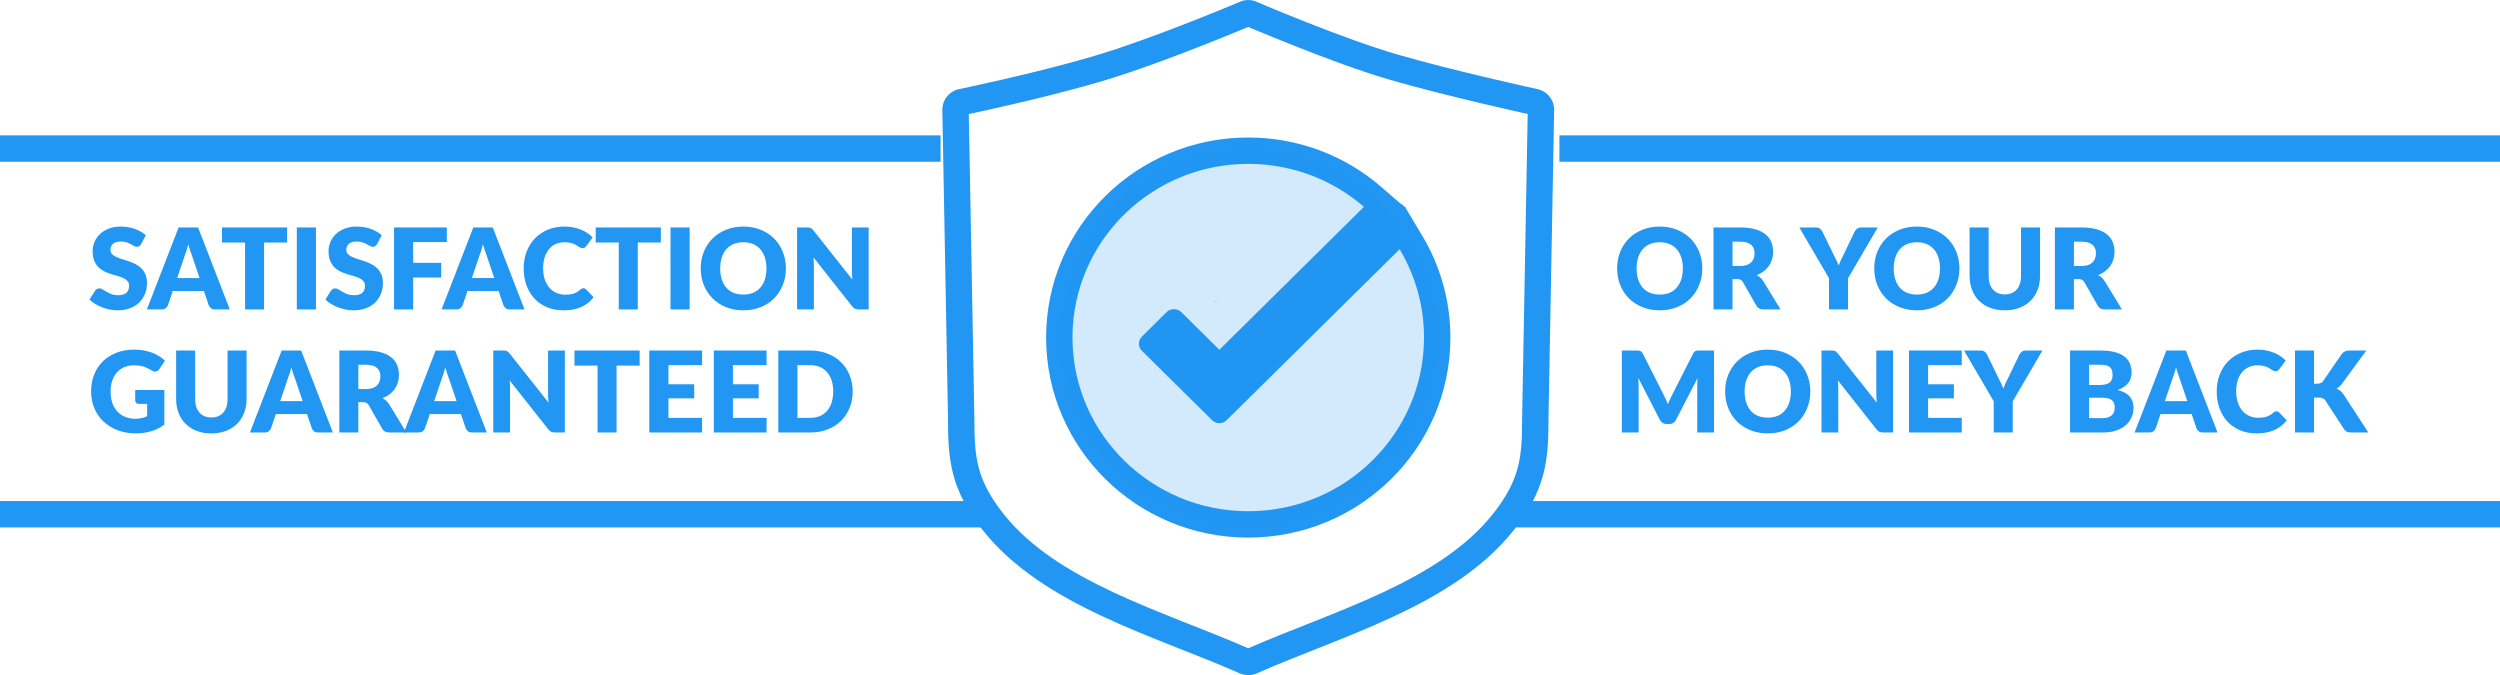 <svg width="1422" height="384" viewBox="0 0 1422 384" fill="none" xmlns="http://www.w3.org/2000/svg">
<path d="M668.5 187L661 194L681 219.5L695.5 225.5L799.5 118L797 116L694 211L668.5 187Z" fill="#2196F3"/>
<path d="M865.775 238.2L865.777 238.063L868.952 64.829C867.635 64.536 865.948 64.162 863.953 63.713C858.83 62.559 851.665 60.922 843.489 58.99C827.202 55.143 806.654 50.068 790.232 45.279L790.231 45.278C773.493 40.395 752.716 32.584 736.413 26.13C728.199 22.878 721.002 19.923 715.856 17.78C713.399 16.757 711.405 15.917 709.989 15.317C708.606 15.895 706.663 16.704 704.264 17.691C699.215 19.768 692.137 22.642 684.007 25.838C667.84 32.193 647.157 39.96 629.959 45.216C612.841 50.447 592.204 55.544 576.025 59.301C567.898 61.188 560.822 62.754 555.774 63.849C553.906 64.255 552.314 64.595 551.048 64.864L554.223 238.063L554.225 238.2V238.338C554.225 249.675 554.591 257.977 556.7 265.999C558.67 273.493 562.378 281.481 570.033 291.338L570.787 292.298L571.489 293.174C586.345 311.486 608.046 325.058 633.146 336.833C645.814 342.776 659 348.108 672.27 353.37C684.997 358.417 697.954 363.459 709.999 368.744C722.045 363.457 735.001 358.415 747.729 353.367C760.998 348.105 774.183 342.773 786.851 336.83C812.348 324.869 834.34 311.054 849.214 292.297C857.381 281.995 861.266 273.736 863.3 266.002C865.409 257.982 865.775 249.679 865.775 238.338V238.2ZM809.976 191.996C809.976 173.657 804.912 156.481 796.093 141.759L697.689 239.031L697.469 239.232C696.35 240.208 695.007 240.712 693.586 240.712C692.165 240.712 690.786 240.208 689.696 239.232L689.482 239.031L649.527 199.549C647.246 197.334 647.246 193.701 649.527 191.446L663.645 177.457C665.813 175.314 669.674 175.314 671.843 177.457L693.578 198.935L775.81 117.643C758.501 102.673 735.927 93.5 711.18 93.217L710 93.21C654.792 93.21 610.032 137.44 610.032 191.996L610.041 193.272C610.733 247.24 655.223 290.782 710 290.782H710.008C764.785 290.782 809.276 247.24 809.968 193.272L809.976 191.996ZM880.775 238.338C880.775 261.234 879.461 278.291 860.967 301.617L860.164 302.618C825.925 344.817 762.656 361.851 714.942 382.956L714.646 383.082C713.159 383.692 711.58 384 710 384L709.685 383.996C708.105 383.955 706.532 383.606 705.058 382.956C656.969 361.693 593.07 344.549 559.033 301.617C540.539 278.291 539.225 261.226 539.225 238.338L536 62.339C536 57.057 539.507 52.404 544.618 50.891C544.671 50.88 589.42 41.63 622.419 31.822L625.576 30.871C654.66 21.983 694.83 5.398 704.418 1.391L706.533 0.502C708.799 -0.167 711.217 -0.167 713.482 0.502C713.482 0.502 762.37 21.526 794.433 30.879C826.457 40.218 875.25 50.86 875.39 50.891H875.382C880.501 52.412 884 57.065 884 62.339L880.775 238.338ZM824.976 191.996C824.976 255.003 773.331 305.782 710.008 305.782H710C646.676 305.782 595.032 255.003 595.032 191.996C595.032 128.989 646.676 78.21 710 78.21C738.933 78.21 765.405 88.812 785.622 106.299L797.889 116.908L693.58 220.025L667.752 194.503L666.759 195.487L693.584 221.996L799.14 117.655L808.961 134.05C819.132 151.028 824.976 170.857 824.976 191.996Z" fill="#2196F3"/>
<path d="M692 171.5C692 171.776 691.776 172 691.5 172C691.224 172 691 171.776 691 171.5C691 171.224 691.224 171 691.5 171C691.776 171 692 171.224 692 171.5Z" fill="#D9D9D9"/>
<path d="M817 192C817 251.094 769.094 299 710 299C650.906 299 603 251.094 603 192C603 132.906 650.906 85 710 85C769.094 85 817 132.906 817 192Z" fill="#2196F3" fill-opacity="0.2"/>
<path d="M1316.2 218.256H1317.93C1319.53 218.256 1320.68 217.755 1321.39 216.752L1331.88 201.52C1332.5 200.709 1333.16 200.155 1333.87 199.856C1334.59 199.536 1335.49 199.376 1336.55 199.376H1345.96L1332.14 218.224C1331.16 219.525 1330.1 220.464 1328.97 221.04C1329.78 221.339 1330.52 221.755 1331.18 222.288C1331.84 222.821 1332.46 223.515 1333.03 224.368L1347.11 246H1337.45C1336.83 246 1336.3 245.957 1335.85 245.872C1335.42 245.787 1335.05 245.659 1334.73 245.488C1334.41 245.317 1334.13 245.115 1333.9 244.88C1333.66 244.624 1333.44 244.336 1333.23 244.016L1322.67 227.792C1322.28 227.195 1321.79 226.779 1321.19 226.544C1320.62 226.288 1319.83 226.16 1318.83 226.16H1316.2V246H1305.39V199.376H1316.2V218.256Z" fill="#2196F3"/>
<path d="M1294.87 233.936C1295.13 233.936 1295.39 233.989 1295.64 234.096C1295.9 234.181 1296.14 234.341 1296.38 234.576L1300.67 239.088C1298.79 241.541 1296.43 243.397 1293.59 244.656C1290.78 245.893 1287.44 246.512 1283.58 246.512C1280.04 246.512 1276.86 245.914 1274.04 244.72C1271.25 243.504 1268.87 241.84 1266.91 239.728C1264.96 237.594 1263.47 235.077 1262.43 232.176C1261.38 229.253 1260.86 226.085 1260.86 222.672C1260.86 219.194 1261.42 216.005 1262.55 213.104C1263.68 210.181 1265.27 207.664 1267.32 205.552C1269.37 203.44 1271.82 201.797 1274.68 200.624C1277.54 199.45 1280.69 198.864 1284.12 198.864C1285.87 198.864 1287.51 199.024 1289.05 199.344C1290.61 199.642 1292.06 200.069 1293.4 200.624C1294.75 201.157 1295.98 201.808 1297.11 202.576C1298.24 203.344 1299.25 204.176 1300.12 205.072L1296.47 209.968C1296.24 210.266 1295.96 210.544 1295.64 210.8C1295.32 211.034 1294.87 211.152 1294.3 211.152C1293.91 211.152 1293.55 211.066 1293.21 210.896C1292.87 210.725 1292.51 210.522 1292.12 210.288C1291.74 210.032 1291.31 209.765 1290.84 209.488C1290.39 209.189 1289.85 208.922 1289.21 208.688C1288.59 208.432 1287.85 208.218 1287 208.048C1286.17 207.877 1285.19 207.792 1284.06 207.792C1282.27 207.792 1280.62 208.122 1279.13 208.784C1277.66 209.445 1276.38 210.416 1275.29 211.696C1274.22 212.954 1273.39 214.512 1272.79 216.368C1272.22 218.202 1271.93 220.304 1271.93 222.672C1271.93 225.061 1272.25 227.184 1272.89 229.04C1273.55 230.896 1274.44 232.464 1275.55 233.744C1276.68 235.002 1277.99 235.962 1279.48 236.624C1280.97 237.285 1282.57 237.616 1284.28 237.616C1285.26 237.616 1286.16 237.573 1286.97 237.488C1287.78 237.381 1288.54 237.221 1289.24 237.008C1289.95 236.773 1290.61 236.474 1291.23 236.112C1291.84 235.728 1292.47 235.248 1293.11 234.672C1293.37 234.458 1293.65 234.288 1293.95 234.16C1294.24 234.01 1294.55 233.936 1294.87 233.936Z" fill="#2196F3"/>
<path d="M1244.15 228.176L1239.83 215.408C1239.51 214.597 1239.17 213.648 1238.81 212.56C1238.45 211.451 1238.08 210.256 1237.72 208.976C1237.4 210.277 1237.06 211.483 1236.7 212.592C1236.33 213.701 1235.99 214.661 1235.67 215.472L1231.38 228.176H1244.15ZM1261.34 246H1252.95C1252.01 246 1251.26 245.787 1250.68 245.36C1250.1 244.912 1249.67 244.347 1249.37 243.664L1246.62 235.536H1228.89L1226.14 243.664C1225.9 244.261 1225.47 244.805 1224.86 245.296C1224.26 245.765 1223.51 246 1222.62 246H1214.17L1232.22 199.376H1243.29L1261.34 246Z" fill="#2196F3"/>
<path d="M1195.88 237.84C1197.31 237.84 1198.47 237.659 1199.37 237.296C1200.29 236.933 1201 236.464 1201.51 235.888C1202.03 235.312 1202.38 234.661 1202.57 233.936C1202.76 233.211 1202.86 232.475 1202.86 231.728C1202.86 230.875 1202.74 230.107 1202.51 229.424C1202.29 228.741 1201.91 228.165 1201.35 227.696C1200.82 227.227 1200.11 226.864 1199.21 226.608C1198.31 226.352 1197.18 226.224 1195.82 226.224H1188.27V237.84H1195.88ZM1188.27 207.472V218.992H1193.9C1195.09 218.992 1196.17 218.907 1197.13 218.736C1198.09 218.565 1198.9 218.267 1199.56 217.84C1200.24 217.413 1200.76 216.827 1201.1 216.08C1201.46 215.333 1201.64 214.395 1201.64 213.264C1201.64 212.155 1201.5 211.237 1201.23 210.512C1200.95 209.765 1200.52 209.168 1199.95 208.72C1199.37 208.272 1198.63 207.952 1197.74 207.76C1196.86 207.568 1195.82 207.472 1194.6 207.472H1188.27ZM1194.6 199.376C1197.82 199.376 1200.56 199.675 1202.83 200.272C1205.09 200.869 1206.93 201.712 1208.36 202.8C1209.79 203.888 1210.83 205.211 1211.47 206.768C1212.13 208.325 1212.46 210.064 1212.46 211.984C1212.46 213.029 1212.31 214.043 1212.01 215.024C1211.71 215.984 1211.24 216.891 1210.6 217.744C1209.96 218.576 1209.14 219.344 1208.14 220.048C1207.13 220.752 1205.93 221.36 1204.52 221.872C1207.59 222.619 1209.87 223.824 1211.34 225.488C1212.81 227.152 1213.55 229.307 1213.55 231.952C1213.55 233.936 1213.16 235.781 1212.39 237.488C1211.63 239.195 1210.49 240.688 1209 241.968C1207.53 243.227 1205.71 244.219 1203.53 244.944C1201.35 245.648 1198.87 246 1196.07 246H1177.45V199.376H1194.6Z" fill="#2196F3"/>
<path d="M1144.85 228.272V246H1134.03V228.272L1117.14 199.376H1126.67C1127.61 199.376 1128.35 199.6 1128.88 200.048C1129.43 200.475 1129.89 201.029 1130.26 201.712L1136.85 215.28C1137.4 216.347 1137.9 217.349 1138.35 218.288C1138.8 219.205 1139.19 220.112 1139.54 221.008C1139.86 220.091 1140.22 219.173 1140.62 218.256C1141.05 217.317 1141.54 216.325 1142.1 215.28L1148.62 201.712C1148.77 201.435 1148.95 201.157 1149.17 200.88C1149.38 200.603 1149.63 200.357 1149.9 200.144C1150.2 199.909 1150.53 199.728 1150.9 199.6C1151.28 199.451 1151.7 199.376 1152.14 199.376H1161.74L1144.85 228.272Z" fill="#2196F3"/>
<path d="M1096.7 207.696V218.576H1111.36V226.576H1096.7V237.68H1115.84V246H1085.82V199.376H1115.84V207.696H1096.7Z" fill="#2196F3"/>
<path d="M1076.78 199.376V246H1071.15C1070.31 246 1069.61 245.872 1069.03 245.616C1068.48 245.339 1067.92 244.869 1067.37 244.208L1045.39 216.4C1045.47 217.232 1045.52 218.043 1045.55 218.832C1045.59 219.6 1045.61 220.325 1045.61 221.008V246H1036.07V199.376H1041.77C1042.24 199.376 1042.63 199.397 1042.95 199.44C1043.27 199.483 1043.56 199.568 1043.82 199.696C1044.07 199.803 1044.32 199.963 1044.55 200.176C1044.79 200.389 1045.06 200.677 1045.35 201.04L1067.53 229.04C1067.42 228.144 1067.35 227.28 1067.31 226.448C1067.26 225.595 1067.24 224.795 1067.24 224.048V199.376H1076.78Z" fill="#2196F3"/>
<path d="M1029.71 222.672C1029.71 226.042 1029.12 229.178 1027.95 232.08C1026.8 234.981 1025.17 237.509 1023.05 239.664C1020.94 241.797 1018.39 243.472 1015.41 244.688C1012.44 245.904 1009.14 246.512 1005.52 246.512C1001.89 246.512 998.584 245.904 995.598 244.688C992.611 243.472 990.051 241.797 987.918 239.664C985.806 237.509 984.163 234.981 982.99 232.08C981.838 229.178 981.262 226.042 981.262 222.672C981.262 219.301 981.838 216.165 982.99 213.264C984.163 210.362 985.806 207.845 987.918 205.712C990.051 203.578 992.611 201.904 995.598 200.688C998.584 199.472 1001.89 198.864 1005.52 198.864C1009.14 198.864 1012.44 199.482 1015.41 200.72C1018.39 201.936 1020.94 203.61 1023.05 205.744C1025.17 207.877 1026.8 210.394 1027.95 213.296C1029.12 216.197 1029.71 219.322 1029.71 222.672ZM1018.64 222.672C1018.64 220.368 1018.34 218.298 1017.74 216.464C1017.14 214.608 1016.28 213.04 1015.15 211.76C1014.04 210.48 1012.68 209.498 1011.05 208.816C1009.43 208.133 1007.59 207.792 1005.52 207.792C1003.43 207.792 1001.56 208.133 999.918 208.816C998.296 209.498 996.92 210.48 995.79 211.76C994.68 213.04 993.827 214.608 993.23 216.464C992.632 218.298 992.334 220.368 992.334 222.672C992.334 224.997 992.632 227.088 993.23 228.944C993.827 230.778 994.68 232.336 995.79 233.616C996.92 234.896 998.296 235.877 999.918 236.56C1001.56 237.221 1003.43 237.552 1005.52 237.552C1007.59 237.552 1009.43 237.221 1011.05 236.56C1012.68 235.877 1014.04 234.896 1015.15 233.616C1016.28 232.336 1017.14 230.778 1017.74 228.944C1018.34 227.088 1018.64 224.997 1018.64 222.672Z" fill="#2196F3"/>
<path d="M974.928 199.376V246H965.392V219.184C965.392 218.565 965.402 217.893 965.424 217.168C965.466 216.443 965.53 215.707 965.616 214.96L953.232 238.928C952.848 239.675 952.325 240.24 951.664 240.624C951.024 241.008 950.288 241.2 949.456 241.2H947.984C947.152 241.2 946.405 241.008 945.744 240.624C945.104 240.24 944.592 239.675 944.208 238.928L931.824 214.896C931.888 215.664 931.941 216.421 931.984 217.168C932.026 217.893 932.048 218.565 932.048 219.184V246H922.512V199.376H930.768C931.237 199.376 931.642 199.387 931.984 199.408C932.346 199.429 932.666 199.493 932.944 199.6C933.221 199.707 933.466 199.877 933.68 200.112C933.914 200.325 934.138 200.635 934.352 201.04L946.352 224.688C946.778 225.499 947.184 226.341 947.568 227.216C947.973 228.091 948.357 228.987 948.72 229.904C949.082 228.965 949.456 228.048 949.84 227.152C950.245 226.256 950.672 225.403 951.12 224.592L963.088 201.04C963.301 200.635 963.514 200.325 963.728 200.112C963.962 199.877 964.218 199.707 964.496 199.6C964.773 199.493 965.082 199.429 965.424 199.408C965.786 199.387 966.202 199.376 966.672 199.376H974.928Z" fill="#2196F3"/>
<path d="M1183.99 151.296C1185.46 151.296 1186.71 151.115 1187.74 150.752C1188.78 150.368 1189.63 149.845 1190.3 149.184C1190.96 148.523 1191.44 147.755 1191.74 146.88C1192.03 145.984 1192.18 145.024 1192.18 144C1192.18 141.952 1191.51 140.352 1190.17 139.2C1188.85 138.048 1186.79 137.472 1183.99 137.472H1179.64V151.296H1183.99ZM1206.97 176H1197.18C1195.36 176 1194.06 175.317 1193.27 173.952L1185.53 160.416C1185.17 159.84 1184.76 159.424 1184.31 159.168C1183.86 158.891 1183.22 158.752 1182.39 158.752H1179.64V176H1168.82V129.376H1183.99C1187.36 129.376 1190.23 129.728 1192.6 130.432C1194.99 131.115 1196.93 132.075 1198.42 133.312C1199.94 134.549 1201.04 136.011 1201.72 137.696C1202.4 139.381 1202.74 141.216 1202.74 143.2C1202.74 144.715 1202.54 146.144 1202.14 147.488C1201.73 148.832 1201.13 150.08 1200.34 151.232C1199.55 152.363 1198.57 153.376 1197.4 154.272C1196.25 155.168 1194.91 155.904 1193.4 156.48C1194.1 156.843 1194.77 157.301 1195.38 157.856C1196 158.389 1196.56 159.029 1197.05 159.776L1206.97 176Z" fill="#2196F3"/>
<path d="M1140.34 167.456C1141.79 167.456 1143.08 167.221 1144.21 166.752C1145.37 166.261 1146.34 165.568 1147.13 164.672C1147.92 163.776 1148.51 162.688 1148.92 161.408C1149.35 160.107 1149.56 158.635 1149.56 156.992V129.376H1160.37V156.992C1160.37 159.851 1159.91 162.475 1158.97 164.864C1158.05 167.253 1156.73 169.312 1155 171.04C1153.27 172.768 1151.17 174.112 1148.69 175.072C1146.22 176.032 1143.44 176.512 1140.34 176.512C1137.23 176.512 1134.43 176.032 1131.96 175.072C1129.48 174.112 1127.38 172.768 1125.65 171.04C1123.93 169.312 1122.6 167.253 1121.69 164.864C1120.77 162.475 1120.31 159.851 1120.31 156.992V129.376H1131.13V156.96C1131.13 158.603 1131.33 160.075 1131.73 161.376C1132.16 162.656 1132.77 163.755 1133.56 164.672C1134.35 165.568 1135.31 166.261 1136.44 166.752C1137.59 167.221 1138.89 167.456 1140.34 167.456Z" fill="#2196F3"/>
<path d="M1114.52 152.672C1114.52 156.042 1113.94 159.178 1112.76 162.08C1111.61 164.981 1109.98 167.509 1107.87 169.664C1105.75 171.797 1103.2 173.472 1100.22 174.688C1097.25 175.904 1093.96 176.512 1090.33 176.512C1086.7 176.512 1083.4 175.904 1080.41 174.688C1077.42 173.472 1074.86 171.797 1072.73 169.664C1070.62 167.509 1068.98 164.981 1067.8 162.08C1066.65 159.178 1066.07 156.042 1066.07 152.672C1066.07 149.301 1066.65 146.165 1067.8 143.264C1068.98 140.362 1070.62 137.845 1072.73 135.712C1074.86 133.578 1077.42 131.904 1080.41 130.688C1083.4 129.472 1086.7 128.864 1090.33 128.864C1093.96 128.864 1097.25 129.482 1100.22 130.72C1103.2 131.936 1105.75 133.61 1107.87 135.744C1109.98 137.877 1111.61 140.394 1112.76 143.296C1113.94 146.197 1114.52 149.322 1114.52 152.672ZM1103.45 152.672C1103.45 150.368 1103.15 148.298 1102.55 146.464C1101.96 144.608 1101.09 143.04 1099.96 141.76C1098.85 140.48 1097.49 139.498 1095.87 138.816C1094.24 138.133 1092.4 137.792 1090.33 137.792C1088.24 137.792 1086.37 138.133 1084.73 138.816C1083.11 139.498 1081.73 140.48 1080.6 141.76C1079.49 143.04 1078.64 144.608 1078.04 146.464C1077.44 148.298 1077.15 150.368 1077.15 152.672C1077.15 154.997 1077.44 157.088 1078.04 158.944C1078.64 160.778 1079.49 162.336 1080.6 163.616C1081.73 164.896 1083.11 165.877 1084.73 166.56C1086.37 167.221 1088.24 167.552 1090.33 167.552C1092.4 167.552 1094.24 167.221 1095.87 166.56C1097.49 165.877 1098.85 164.896 1099.96 163.616C1101.09 162.336 1101.96 160.778 1102.55 158.944C1103.15 157.088 1103.45 154.997 1103.45 152.672Z" fill="#2196F3"/>
<path d="M1051.16 158.272V176H1040.34V158.272L1023.45 129.376H1032.98C1033.92 129.376 1034.66 129.6 1035.19 130.048C1035.75 130.475 1036.21 131.029 1036.57 131.712L1043.16 145.28C1043.71 146.347 1044.22 147.349 1044.66 148.288C1045.11 149.205 1045.51 150.112 1045.85 151.008C1046.17 150.091 1046.53 149.173 1046.94 148.256C1047.36 147.317 1047.85 146.325 1048.41 145.28L1054.94 131.712C1055.09 131.435 1055.27 131.157 1055.48 130.88C1055.69 130.603 1055.94 130.357 1056.22 130.144C1056.51 129.909 1056.85 129.728 1057.21 129.6C1057.59 129.451 1058.01 129.376 1058.46 129.376H1068.06L1051.16 158.272Z" fill="#2196F3"/>
<path d="M989.805 151.296C991.277 151.296 992.525 151.115 993.549 150.752C994.594 150.368 995.447 149.845 996.109 149.184C996.77 148.523 997.25 147.755 997.549 146.88C997.847 145.984 997.997 145.024 997.997 144C997.997 141.952 997.325 140.352 995.981 139.2C994.658 138.048 992.599 137.472 989.805 137.472H985.453V151.296H989.805ZM1012.78 176H1002.99C1001.18 176 999.874 175.317 999.085 173.952L991.341 160.416C990.978 159.84 990.573 159.424 990.125 159.168C989.677 158.891 989.037 158.752 988.205 158.752H985.453V176H974.637V129.376H989.805C993.175 129.376 996.045 129.728 998.413 130.432C1000.8 131.115 1002.74 132.075 1004.24 133.312C1005.75 134.549 1006.85 136.011 1007.53 137.696C1008.22 139.381 1008.56 141.216 1008.56 143.2C1008.56 144.715 1008.35 146.144 1007.95 147.488C1007.54 148.832 1006.95 150.08 1006.16 151.232C1005.37 152.363 1004.39 153.376 1003.21 154.272C1002.06 155.168 1000.73 155.904 999.213 156.48C999.917 156.843 1000.58 157.301 1001.2 157.856C1001.82 158.389 1002.37 159.029 1002.86 159.776L1012.78 176Z" fill="#2196F3"/>
<path d="M968.272 152.672C968.272 156.042 967.686 159.178 966.512 162.08C965.36 164.981 963.728 167.509 961.616 169.664C959.504 171.797 956.955 173.472 953.968 174.688C951.003 175.904 947.707 176.512 944.08 176.512C940.454 176.512 937.147 175.904 934.16 174.688C931.174 173.472 928.614 171.797 926.48 169.664C924.368 167.509 922.726 164.981 921.552 162.08C920.4 159.178 919.824 156.042 919.824 152.672C919.824 149.301 920.4 146.165 921.552 143.264C922.726 140.362 924.368 137.845 926.48 135.712C928.614 133.578 931.174 131.904 934.16 130.688C937.147 129.472 940.454 128.864 944.08 128.864C947.707 128.864 951.003 129.482 953.968 130.72C956.955 131.936 959.504 133.61 961.616 135.744C963.728 137.877 965.36 140.394 966.512 143.296C967.686 146.197 968.272 149.322 968.272 152.672ZM957.2 152.672C957.2 150.368 956.902 148.298 956.304 146.464C955.707 144.608 954.843 143.04 953.712 141.76C952.603 140.48 951.238 139.498 949.616 138.816C947.995 138.133 946.15 137.792 944.08 137.792C941.99 137.792 940.123 138.133 938.48 138.816C936.859 139.498 935.483 140.48 934.352 141.76C933.243 143.04 932.39 144.608 931.792 146.464C931.195 148.298 930.896 150.368 930.896 152.672C930.896 154.997 931.195 157.088 931.792 158.944C932.39 160.778 933.243 162.336 934.352 163.616C935.483 164.896 936.859 165.877 938.48 166.56C940.123 167.221 941.99 167.552 944.08 167.552C946.15 167.552 947.995 167.221 949.616 166.56C951.238 165.877 952.603 164.896 953.712 163.616C954.843 162.336 955.707 160.778 956.304 158.944C956.902 157.088 957.2 154.997 957.2 152.672Z" fill="#2196F3"/>
<path d="M485.003 222.672C485.003 226.043 484.417 229.157 483.243 232.016C482.091 234.853 480.459 237.317 478.347 239.408C476.235 241.477 473.686 243.099 470.699 244.272C467.734 245.424 464.438 246 460.811 246H442.699V199.376H460.811C464.438 199.376 467.734 199.963 470.699 201.136C473.686 202.309 476.235 203.931 478.347 206C480.459 208.069 482.091 210.533 483.243 213.392C484.417 216.229 485.003 219.323 485.003 222.672ZM473.931 222.672C473.931 220.368 473.633 218.288 473.035 216.432C472.438 214.576 471.574 213.008 470.443 211.728C469.334 210.427 467.969 209.435 466.347 208.752C464.726 208.048 462.881 207.696 460.811 207.696H453.579V237.68H460.811C462.881 237.68 464.726 237.339 466.347 236.656C467.969 235.952 469.334 234.96 470.443 233.68C471.574 232.379 472.438 230.8 473.035 228.944C473.633 227.088 473.931 224.997 473.931 222.672Z" fill="#2196F3"/>
<path d="M416.892 207.696V218.576H431.548V226.576H416.892V237.68H436.028V246H406.012V199.376H436.028V207.696H416.892Z" fill="#2196F3"/>
<path d="M380.204 207.696V218.576H394.86V226.576H380.204V237.68H399.34V246H369.324V199.376H399.34V207.696H380.204Z" fill="#2196F3"/>
<path d="M363.828 207.952H350.708V246H339.892V207.952H326.772V199.376H363.828V207.952Z" fill="#2196F3"/>
<path d="M321.278 199.376V246H315.646C314.814 246 314.11 245.872 313.534 245.616C312.98 245.339 312.425 244.869 311.87 244.208L289.886 216.4C289.972 217.232 290.025 218.043 290.046 218.832C290.089 219.6 290.11 220.325 290.11 221.008V246H280.574V199.376H286.27C286.74 199.376 287.134 199.397 287.454 199.44C287.774 199.483 288.062 199.568 288.318 199.696C288.574 199.803 288.82 199.963 289.054 200.176C289.289 200.389 289.556 200.677 289.854 201.04L312.03 229.04C311.924 228.144 311.849 227.28 311.806 226.448C311.764 225.595 311.742 224.795 311.742 224.048V199.376H321.278Z" fill="#2196F3"/>
<path d="M259.714 228.176L255.394 215.408C255.074 214.597 254.733 213.648 254.37 212.56C254.008 211.451 253.645 210.256 253.282 208.976C252.962 210.277 252.621 211.483 252.258 212.592C251.896 213.701 251.554 214.661 251.234 215.472L246.946 228.176H259.714ZM276.898 246H268.514C267.576 246 266.818 245.787 266.242 245.36C265.666 244.912 265.229 244.347 264.93 243.664L262.178 235.536H244.45L241.698 243.664C241.464 244.261 241.037 244.805 240.418 245.296C239.821 245.765 239.074 246 238.178 246H229.73L247.778 199.376H258.85L276.898 246Z" fill="#2196F3"/>
<path d="M208.18 221.296C209.652 221.296 210.9 221.115 211.924 220.752C212.969 220.368 213.822 219.845 214.484 219.184C215.145 218.523 215.625 217.755 215.924 216.88C216.222 215.984 216.372 215.024 216.372 214C216.372 211.952 215.7 210.352 214.356 209.2C213.033 208.048 210.974 207.472 208.18 207.472H203.828V221.296H208.18ZM231.156 246H221.364C219.55 246 218.249 245.317 217.46 243.952L209.716 230.416C209.353 229.84 208.948 229.424 208.5 229.168C208.052 228.891 207.412 228.752 206.58 228.752H203.828V246H193.012V199.376H208.18C211.55 199.376 214.42 199.728 216.788 200.432C219.177 201.115 221.118 202.075 222.612 203.312C224.126 204.549 225.225 206.011 225.908 207.696C226.59 209.381 226.932 211.216 226.932 213.2C226.932 214.715 226.729 216.144 226.324 217.488C225.918 218.832 225.321 220.08 224.532 221.232C223.742 222.363 222.761 223.376 221.588 224.272C220.436 225.168 219.102 225.904 217.588 226.48C218.292 226.843 218.953 227.301 219.572 227.856C220.19 228.389 220.745 229.029 221.236 229.776L231.156 246Z" fill="#2196F3"/>
<path d="M172.152 228.176L167.832 215.408C167.512 214.597 167.171 213.648 166.808 212.56C166.445 211.451 166.083 210.256 165.72 208.976C165.4 210.277 165.059 211.483 164.696 212.592C164.333 213.701 163.992 214.661 163.672 215.472L159.384 228.176H172.152ZM189.336 246H180.952C180.013 246 179.256 245.787 178.68 245.36C178.104 244.912 177.667 244.347 177.368 243.664L174.616 235.536H156.888L154.136 243.664C153.901 244.261 153.475 244.805 152.856 245.296C152.259 245.765 151.512 246 150.616 246H142.168L160.216 199.376H171.288L189.336 246Z" fill="#2196F3"/>
<path d="M120.218 237.456C121.668 237.456 122.959 237.221 124.09 236.752C125.242 236.261 126.212 235.568 127.002 234.672C127.791 233.776 128.388 232.688 128.794 231.408C129.22 230.107 129.434 228.635 129.434 226.992V199.376H140.25V226.992C140.25 229.851 139.78 232.475 138.842 234.864C137.924 237.253 136.602 239.312 134.874 241.04C133.146 242.768 131.044 244.112 128.57 245.072C126.095 246.032 123.311 246.512 120.218 246.512C117.103 246.512 114.308 246.032 111.834 245.072C109.359 244.112 107.258 242.768 105.53 241.04C103.802 239.312 102.479 237.253 101.562 234.864C100.644 232.475 100.186 229.851 100.186 226.992V199.376H111.002V226.96C111.002 228.603 111.204 230.075 111.61 231.376C112.036 232.656 112.644 233.755 113.434 234.672C114.223 235.568 115.183 236.261 116.314 236.752C117.466 237.221 118.767 237.456 120.218 237.456Z" fill="#2196F3"/>
<path d="M76.912 221.84H93.488V241.52C91.099 243.269 88.55 244.538 85.84 245.328C83.152 246.117 80.336 246.512 77.392 246.512C73.552 246.512 70.054 245.914 66.896 244.72C63.76 243.504 61.072 241.84 58.832 239.728C56.592 237.594 54.864 235.077 53.648 232.176C52.432 229.253 51.824 226.085 51.824 222.672C51.824 219.194 52.4 216.005 53.552 213.104C54.704 210.181 56.347 207.664 58.48 205.552C60.635 203.44 63.227 201.797 66.256 200.624C69.307 199.45 72.71 198.864 76.464 198.864C78.406 198.864 80.23 199.024 81.936 199.344C83.643 199.664 85.211 200.101 86.64 200.656C88.091 201.21 89.414 201.872 90.608 202.64C91.803 203.408 92.87 204.24 93.808 205.136L90.672 209.904C90.182 210.65 89.542 211.109 88.752 211.28C87.984 211.45 87.152 211.258 86.256 210.704C85.403 210.192 84.592 209.754 83.824 209.392C83.078 209.008 82.31 208.698 81.52 208.464C80.731 208.229 79.899 208.058 79.024 207.952C78.15 207.845 77.168 207.792 76.08 207.792C74.054 207.792 72.23 208.154 70.608 208.88C68.987 209.584 67.6 210.586 66.448 211.888C65.318 213.189 64.443 214.757 63.824 216.592C63.206 218.405 62.896 220.432 62.896 222.672C62.896 225.146 63.238 227.344 63.92 229.264C64.603 231.184 65.563 232.805 66.8 234.128C68.059 235.45 69.552 236.464 71.28 237.168C73.03 237.85 74.96 238.192 77.072 238.192C78.374 238.192 79.547 238.064 80.592 237.808C81.659 237.552 82.694 237.21 83.696 236.784V229.712H79.088C78.406 229.712 77.872 229.53 77.488 229.168C77.104 228.805 76.912 228.346 76.912 227.792V221.84Z" fill="#2196F3"/>
<path d="M494.091 129.376V176H488.459C487.627 176 486.923 175.872 486.347 175.616C485.792 175.339 485.237 174.869 484.683 174.208L462.699 146.4C462.784 147.232 462.837 148.043 462.859 148.832C462.901 149.6 462.923 150.325 462.923 151.008V176H453.387V129.376H459.083C459.552 129.376 459.947 129.397 460.267 129.44C460.587 129.483 460.875 129.568 461.131 129.696C461.387 129.803 461.632 129.963 461.867 130.176C462.101 130.389 462.368 130.677 462.667 131.04L484.843 159.04C484.736 158.144 484.661 157.28 484.619 156.448C484.576 155.595 484.555 154.795 484.555 154.048V129.376H494.091Z" fill="#2196F3"/>
<path d="M447.022 152.672C447.022 156.042 446.436 159.178 445.262 162.08C444.11 164.981 442.478 167.509 440.366 169.664C438.254 171.797 435.705 173.472 432.718 174.688C429.753 175.904 426.457 176.512 422.83 176.512C419.204 176.512 415.897 175.904 412.91 174.688C409.924 173.472 407.364 171.797 405.23 169.664C403.118 167.509 401.476 164.981 400.302 162.08C399.15 159.178 398.574 156.042 398.574 152.672C398.574 149.301 399.15 146.165 400.302 143.264C401.476 140.362 403.118 137.845 405.23 135.712C407.364 133.578 409.924 131.904 412.91 130.688C415.897 129.472 419.204 128.864 422.83 128.864C426.457 128.864 429.753 129.482 432.718 130.72C435.705 131.936 438.254 133.61 440.366 135.744C442.478 137.877 444.11 140.394 445.262 143.296C446.436 146.197 447.022 149.322 447.022 152.672ZM435.95 152.672C435.95 150.368 435.652 148.298 435.054 146.464C434.457 144.608 433.593 143.04 432.462 141.76C431.353 140.48 429.988 139.498 428.366 138.816C426.745 138.133 424.9 137.792 422.83 137.792C420.74 137.792 418.873 138.133 417.23 138.816C415.609 139.498 414.233 140.48 413.102 141.76C411.993 143.04 411.14 144.608 410.542 146.464C409.945 148.298 409.646 150.368 409.646 152.672C409.646 154.997 409.945 157.088 410.542 158.944C411.14 160.778 411.993 162.336 413.102 163.616C414.233 164.896 415.609 165.877 417.23 166.56C418.873 167.221 420.74 167.552 422.83 167.552C424.9 167.552 426.745 167.221 428.366 166.56C429.988 165.877 431.353 164.896 432.462 163.616C433.593 162.336 434.457 160.778 435.054 158.944C435.652 157.088 435.95 154.997 435.95 152.672Z" fill="#2196F3"/>
<path d="M392.267 176H381.387V129.376H392.267V176Z" fill="#2196F3"/>
<path d="M375.891 137.952H362.771V176H351.955V137.952H338.835V129.376H375.891V137.952Z" fill="#2196F3"/>
<path d="M331.873 163.936C332.129 163.936 332.385 163.989 332.641 164.096C332.897 164.181 333.143 164.341 333.377 164.576L337.665 169.088C335.788 171.541 333.431 173.397 330.593 174.656C327.777 175.893 324.439 176.512 320.577 176.512C317.036 176.512 313.857 175.914 311.041 174.72C308.247 173.504 305.868 171.84 303.905 169.728C301.964 167.594 300.471 165.077 299.425 162.176C298.38 159.253 297.857 156.085 297.857 152.672C297.857 149.194 298.423 146.005 299.553 143.104C300.684 140.181 302.273 137.664 304.321 135.552C306.369 133.44 308.823 131.797 311.681 130.624C314.54 129.45 317.687 128.864 321.121 128.864C322.871 128.864 324.513 129.024 326.049 129.344C327.607 129.642 329.057 130.069 330.401 130.624C331.745 131.157 332.983 131.808 334.113 132.576C335.244 133.344 336.247 134.176 337.121 135.072L333.473 139.968C333.239 140.266 332.961 140.544 332.641 140.8C332.321 141.034 331.873 141.152 331.297 141.152C330.913 141.152 330.551 141.066 330.209 140.896C329.868 140.725 329.505 140.522 329.121 140.288C328.737 140.032 328.311 139.765 327.841 139.488C327.393 139.189 326.849 138.922 326.209 138.688C325.591 138.432 324.855 138.218 324.001 138.048C323.169 137.877 322.188 137.792 321.057 137.792C319.265 137.792 317.623 138.122 316.129 138.784C314.657 139.445 313.377 140.416 312.289 141.696C311.223 142.954 310.391 144.512 309.793 146.368C309.217 148.202 308.929 150.304 308.929 152.672C308.929 155.061 309.249 157.184 309.889 159.04C310.551 160.896 311.436 162.464 312.545 163.744C313.676 165.002 314.988 165.962 316.481 166.624C317.975 167.285 319.575 167.616 321.281 167.616C322.263 167.616 323.159 167.573 323.969 167.488C324.78 167.381 325.537 167.221 326.241 167.008C326.945 166.773 327.607 166.474 328.225 166.112C328.844 165.728 329.473 165.248 330.113 164.672C330.369 164.458 330.647 164.288 330.945 164.16C331.244 164.01 331.553 163.936 331.873 163.936Z" fill="#2196F3"/>
<path d="M281.152 158.176L276.832 145.408C276.512 144.597 276.171 143.648 275.808 142.56C275.445 141.451 275.083 140.256 274.72 138.976C274.4 140.277 274.059 141.483 273.696 142.592C273.333 143.701 272.992 144.661 272.672 145.472L268.384 158.176H281.152ZM298.336 176H289.952C289.013 176 288.256 175.787 287.68 175.36C287.104 174.912 286.667 174.347 286.368 173.664L283.616 165.536H265.888L263.136 173.664C262.901 174.261 262.475 174.805 261.856 175.296C261.259 175.765 260.512 176 259.616 176H251.168L269.216 129.376H280.288L298.336 176Z" fill="#2196F3"/>
<path d="M235.017 137.696V149.504H250.953V157.856H235.017V176H224.137V129.376H254.153V137.696H235.017Z" fill="#2196F3"/>
<path d="M214.46 138.848C214.14 139.36 213.799 139.744 213.436 140C213.095 140.256 212.647 140.384 212.092 140.384C211.601 140.384 211.068 140.234 210.492 139.936C209.937 139.616 209.297 139.264 208.572 138.88C207.868 138.496 207.057 138.154 206.14 137.856C205.223 137.536 204.177 137.376 203.004 137.376C200.977 137.376 199.463 137.813 198.46 138.688C197.479 139.541 196.988 140.704 196.988 142.176C196.988 143.114 197.287 143.893 197.884 144.512C198.481 145.13 199.26 145.664 200.22 146.112C201.201 146.56 202.311 146.976 203.548 147.36C204.807 147.722 206.087 148.138 207.388 148.608C208.689 149.056 209.959 149.589 211.196 150.208C212.455 150.826 213.564 151.616 214.524 152.576C215.505 153.536 216.295 154.709 216.892 156.096C217.489 157.461 217.788 159.114 217.788 161.056C217.788 163.21 217.415 165.226 216.668 167.104C215.921 168.981 214.833 170.624 213.404 172.032C211.996 173.418 210.247 174.517 208.156 175.328C206.087 176.117 203.729 176.512 201.084 176.512C199.633 176.512 198.151 176.362 196.636 176.064C195.143 175.765 193.692 175.349 192.284 174.816C190.876 174.261 189.553 173.61 188.316 172.864C187.079 172.117 186.001 171.285 185.084 170.368L188.284 165.312C188.54 164.949 188.871 164.65 189.276 164.416C189.703 164.16 190.161 164.032 190.652 164.032C191.292 164.032 191.932 164.234 192.572 164.64C193.233 165.045 193.969 165.493 194.78 165.984C195.612 166.474 196.561 166.922 197.628 167.328C198.695 167.733 199.953 167.936 201.404 167.936C203.367 167.936 204.892 167.509 205.98 166.656C207.068 165.781 207.612 164.405 207.612 162.528C207.612 161.44 207.313 160.554 206.716 159.872C206.119 159.189 205.329 158.624 204.348 158.176C203.388 157.728 202.289 157.333 201.052 156.992C199.815 156.65 198.545 156.277 197.244 155.872C195.943 155.445 194.673 154.933 193.436 154.336C192.199 153.717 191.089 152.917 190.108 151.936C189.148 150.933 188.369 149.696 187.772 148.224C187.175 146.73 186.876 144.896 186.876 142.72C186.876 140.97 187.228 139.264 187.932 137.6C188.636 135.936 189.671 134.453 191.036 133.152C192.401 131.85 194.076 130.816 196.06 130.048C198.044 129.258 200.316 128.864 202.876 128.864C204.305 128.864 205.692 128.981 207.036 129.216C208.401 129.429 209.692 129.76 210.908 130.208C212.124 130.634 213.255 131.157 214.3 131.776C215.367 132.373 216.316 133.056 217.148 133.824L214.46 138.848Z" fill="#2196F3"/>
<path d="M179.704 176H168.824V129.376H179.704V176Z" fill="#2196F3"/>
<path d="M163.328 137.952H150.208V176H139.392V137.952H126.272V129.376H163.328V137.952Z" fill="#2196F3"/>
<path d="M113.527 158.176L109.207 145.408C108.887 144.597 108.546 143.648 108.183 142.56C107.82 141.451 107.458 140.256 107.095 138.976C106.775 140.277 106.434 141.483 106.071 142.592C105.708 143.701 105.367 144.661 105.047 145.472L100.759 158.176H113.527ZM130.711 176H122.327C121.388 176 120.631 175.787 120.055 175.36C119.479 174.912 119.042 174.347 118.743 173.664L115.991 165.536H98.263L95.511 173.664C95.276 174.261 94.85 174.805 94.231 175.296C93.634 175.765 92.887 176 91.991 176H83.543L101.591 129.376H112.663L130.711 176Z" fill="#2196F3"/>
<path d="M80.272 138.848C79.953 139.36 79.611 139.744 79.249 140C78.907 140.256 78.459 140.384 77.904 140.384C77.414 140.384 76.88 140.234 76.305 139.936C75.75 139.616 75.11 139.264 74.385 138.88C73.68 138.496 72.87 138.154 71.953 137.856C71.035 137.536 69.99 137.376 68.817 137.376C66.79 137.376 65.275 137.813 64.272 138.688C63.291 139.541 62.8 140.704 62.8 142.176C62.8 143.114 63.099 143.893 63.697 144.512C64.294 145.13 65.073 145.664 66.032 146.112C67.014 146.56 68.123 146.976 69.361 147.36C70.619 147.722 71.899 148.138 73.201 148.608C74.502 149.056 75.771 149.589 77.008 150.208C78.267 150.826 79.376 151.616 80.337 152.576C81.318 153.536 82.107 154.709 82.704 156.096C83.302 157.461 83.6 159.114 83.6 161.056C83.6 163.21 83.227 165.226 82.481 167.104C81.734 168.981 80.646 170.624 79.216 172.032C77.808 173.418 76.059 174.517 73.969 175.328C71.899 176.117 69.542 176.512 66.897 176.512C65.446 176.512 63.963 176.362 62.449 176.064C60.955 175.765 59.505 175.349 58.096 174.816C56.688 174.261 55.366 173.61 54.129 172.864C52.891 172.117 51.814 171.285 50.897 170.368L54.096 165.312C54.352 164.949 54.683 164.65 55.089 164.416C55.515 164.16 55.974 164.032 56.465 164.032C57.105 164.032 57.745 164.234 58.385 164.64C59.046 165.045 59.782 165.493 60.593 165.984C61.425 166.474 62.374 166.922 63.441 167.328C64.507 167.733 65.766 167.936 67.216 167.936C69.179 167.936 70.704 167.509 71.793 166.656C72.88 165.781 73.424 164.405 73.424 162.528C73.424 161.44 73.126 160.554 72.528 159.872C71.931 159.189 71.142 158.624 70.16 158.176C69.201 157.728 68.102 157.333 66.865 156.992C65.627 156.65 64.358 156.277 63.056 155.872C61.755 155.445 60.486 154.933 59.248 154.336C58.011 153.717 56.902 152.917 55.92 151.936C54.961 150.933 54.182 149.696 53.584 148.224C52.987 146.73 52.688 144.896 52.688 142.72C52.688 140.97 53.041 139.264 53.745 137.6C54.449 135.936 55.483 134.453 56.849 133.152C58.214 131.85 59.889 130.816 61.873 130.048C63.856 129.258 66.129 128.864 68.689 128.864C70.118 128.864 71.504 128.981 72.849 129.216C74.214 129.429 75.504 129.76 76.721 130.208C77.936 130.634 79.067 131.157 80.112 131.776C81.179 132.373 82.129 133.056 82.96 133.824L80.272 138.848Z" fill="#2196F3"/>
<path d="M1422 77V92H887V77H1422Z" fill="#2196F3"/>
<path d="M535 77V92H0V77H535Z" fill="#2196F3"/>
<path d="M1422 285L1422 300L856 300L856 285L1422 285Z" fill="#2196F3"/>
<path d="M560 285V300H0V285H560Z" fill="#2196F3"/>
</svg>
